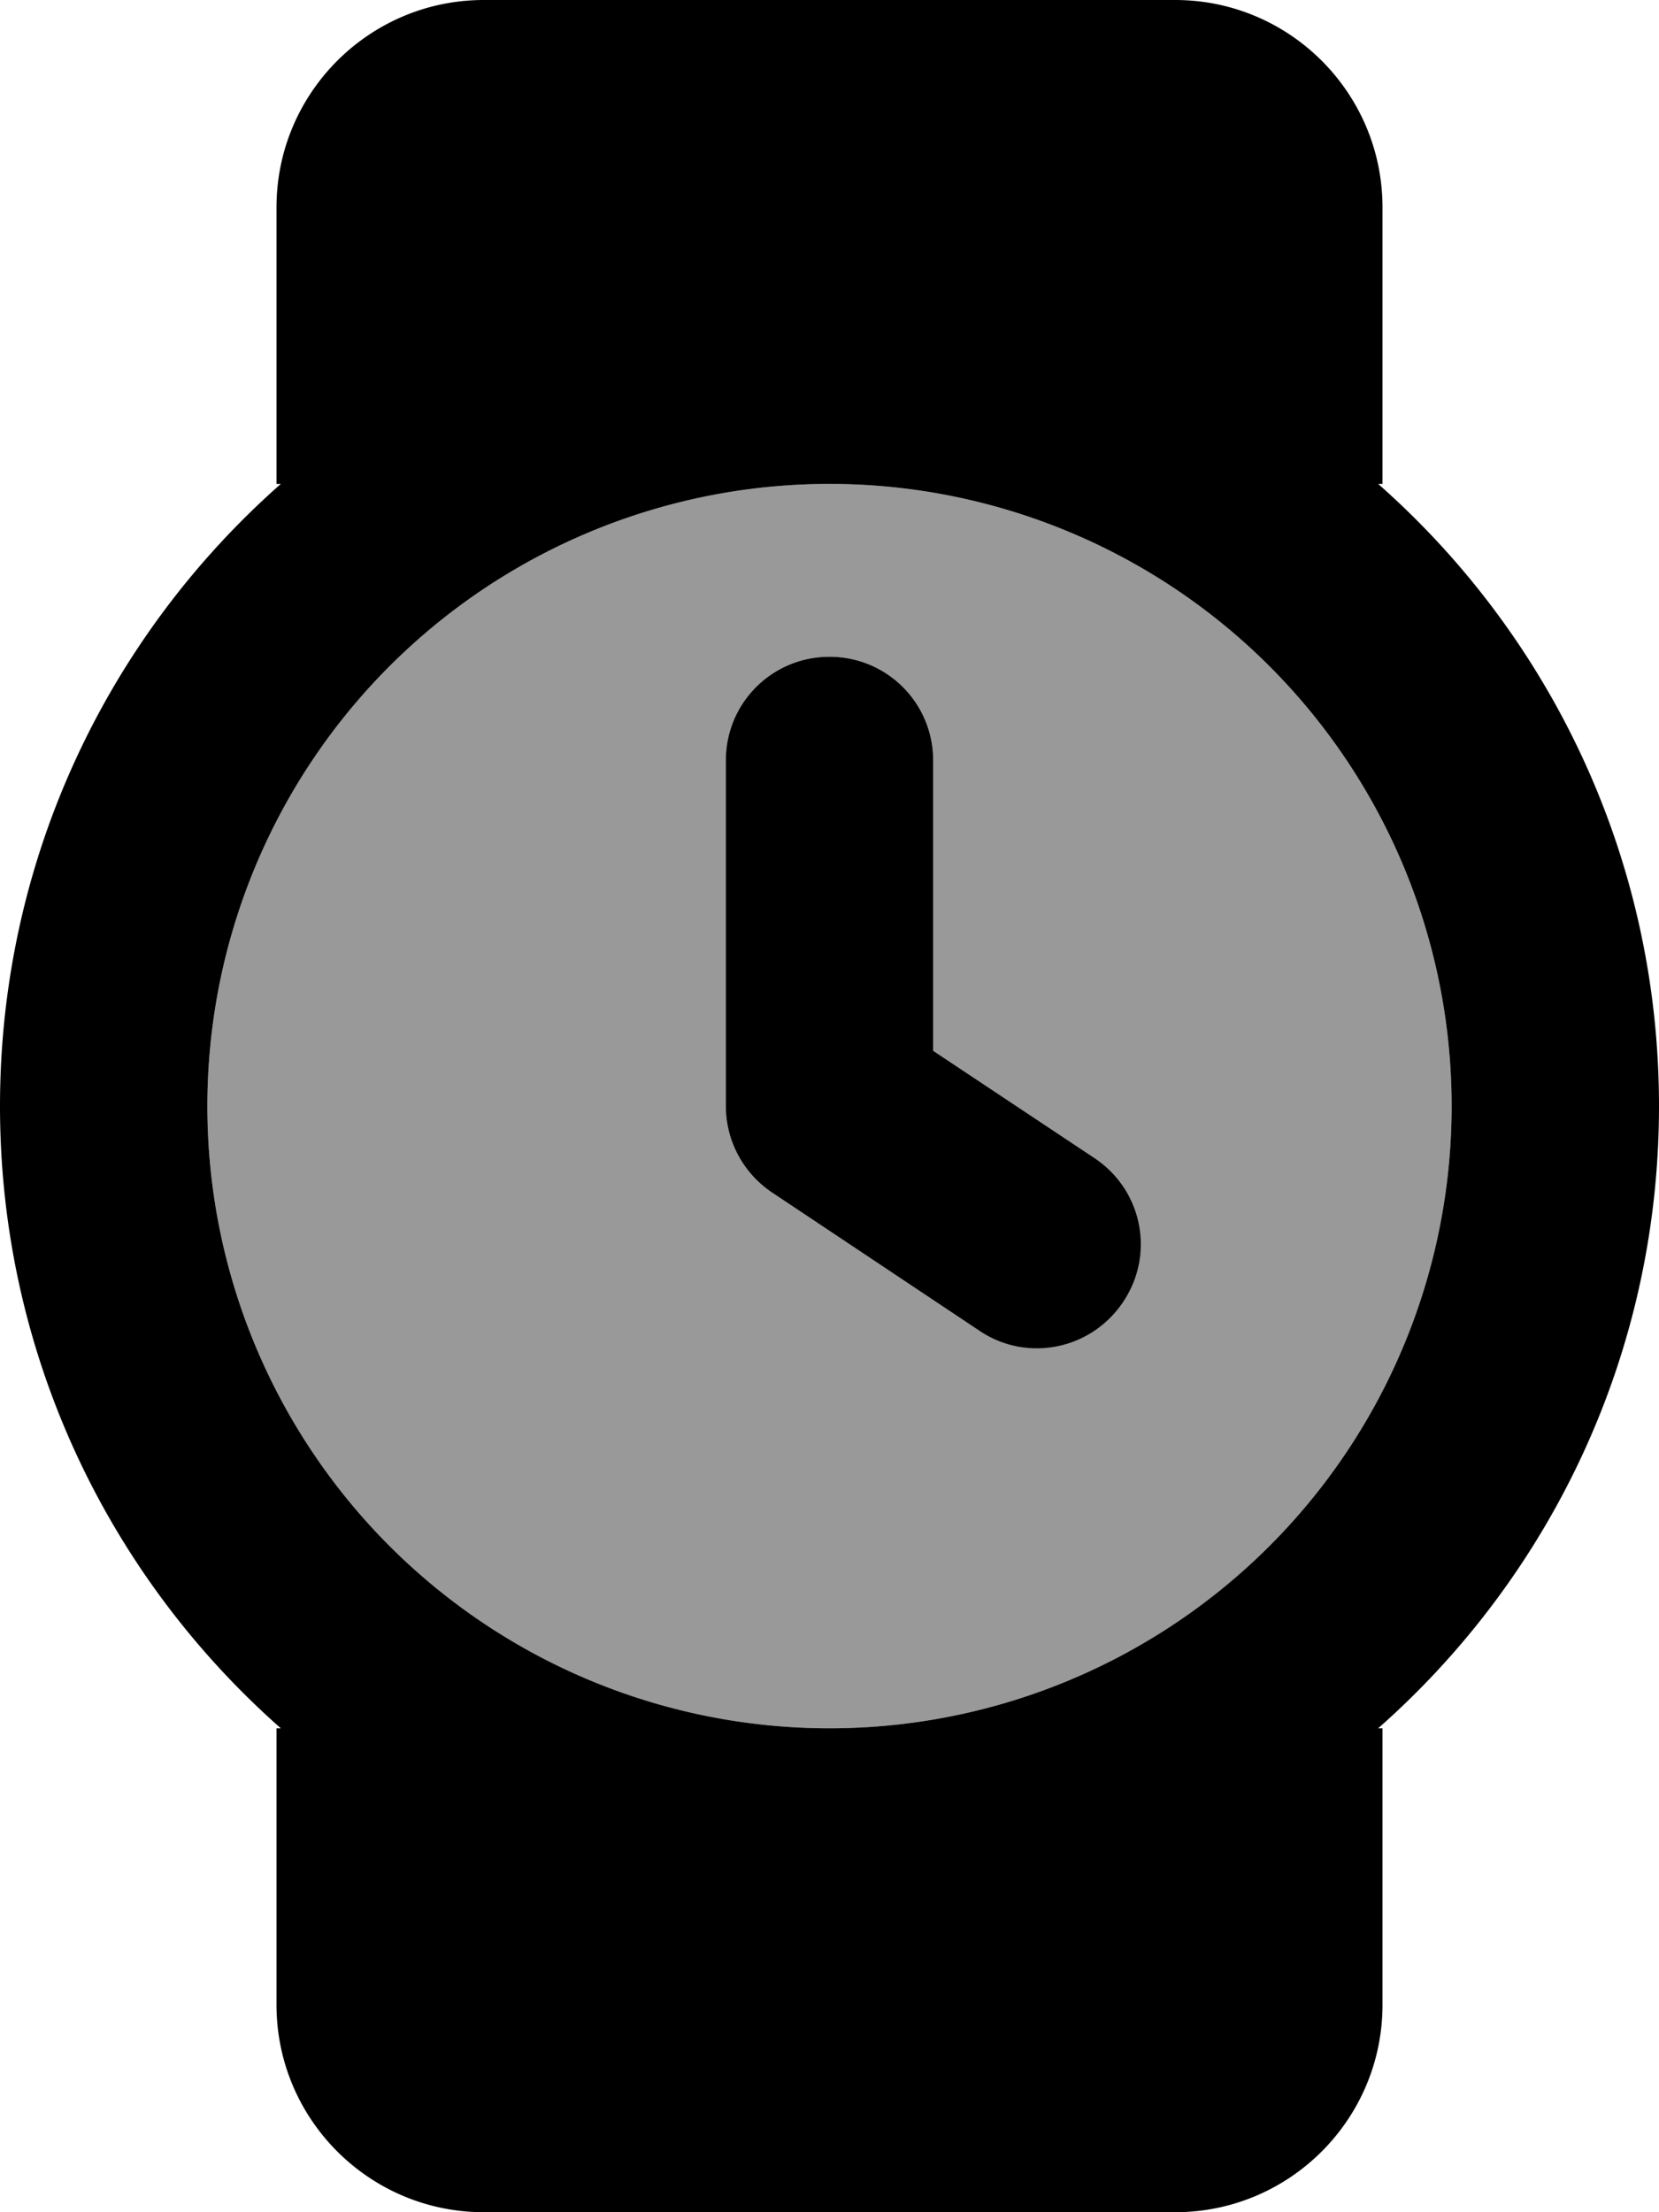 <svg xmlns="http://www.w3.org/2000/svg" viewBox="0 0 384 512"><!--! Font Awesome Pro 6.7.2 by @fontawesome - https://fontawesome.com License - https://fontawesome.com/license (Commercial License) Copyright 2024 Fonticons, Inc. --><defs><style>.fa-secondary{opacity:.4}</style></defs><path class="fa-secondary" d="M48 256a144 144 0 1 0 288 0A144 144 0 1 0 48 256zm120-80c0-13.3 10.7-24 24-24s24 10.7 24 24l0 67.2L253.3 268c11 7.4 14 22.3 6.7 33.3s-22.3 14-33.3 6.7l-48-32C172 271.5 168 264 168 256l0-80z"/><path class="fa-primary" d="M112 0C85.5 0 64 21.5 64 48l0 64 1 0C25.1 147.2 0 198.7 0 256s25.1 108.8 65 144l-1 0 0 64c0 26.5 21.5 48 48 48l160 0c26.5 0 48-21.5 48-48l0-64-1 0c39.9-35.2 65-86.7 65-144s-25.1-108.8-65-144l1 0 0-64c0-26.5-21.5-48-48-48L112 0zM48 256a144 144 0 1 1 288 0A144 144 0 1 1 48 256zm168-80c0-13.3-10.7-24-24-24s-24 10.7-24 24l0 80c0 8 4 15.5 10.7 20l48 32c11 7.4 25.9 4.4 33.3-6.7s4.4-25.9-6.7-33.3L216 243.2l0-67.2z"/></svg>